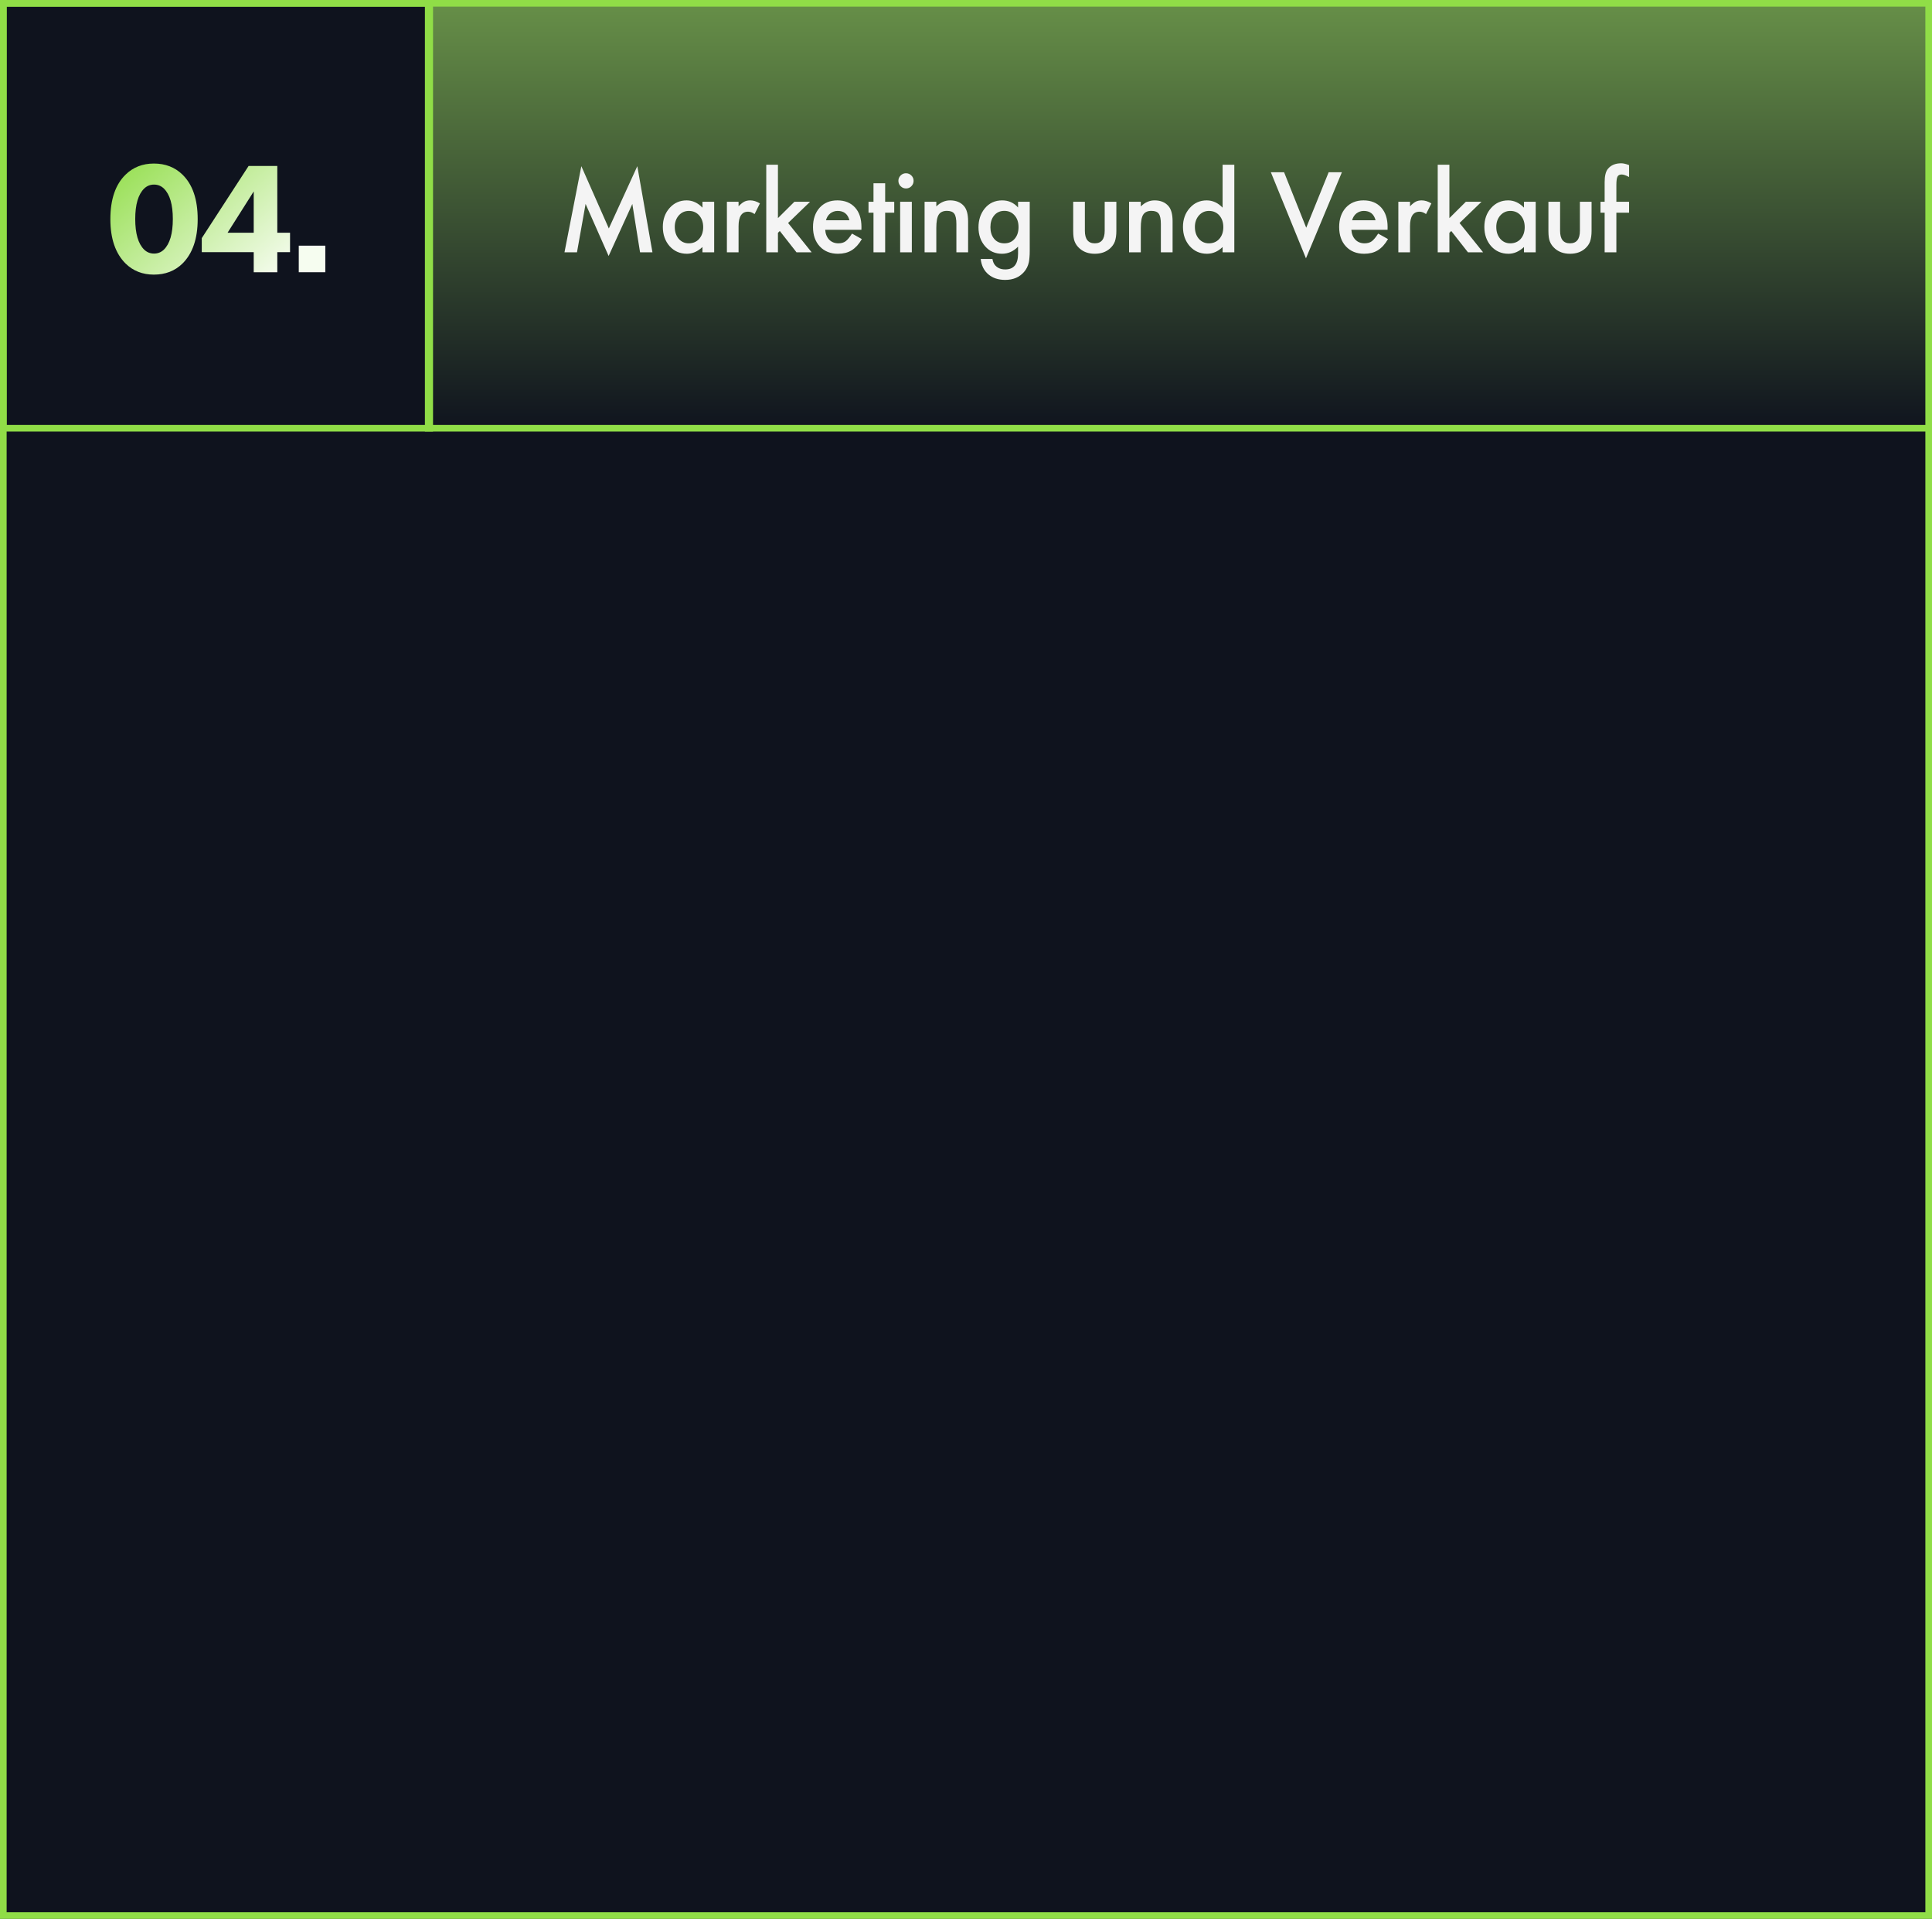 <?xml version="1.0" encoding="UTF-8"?> <svg xmlns="http://www.w3.org/2000/svg" width="291" height="289" viewBox="0 0 291 289" fill="none"><rect x="0" y="0" width="291" height="289" fill="#333333" stroke="none"/><rect x="0.5" y="0.5" width="290" height="288" fill="#0F131E" stroke="#90DD47"></rect><rect x="64.5" y="0.5" width="226" height="64" fill="url(#paint0_linear_120_4250)" stroke="#90DD47"></rect><rect x="0.5" y="0.5" width="64.224" height="64" stroke="#90DD47"></rect><path d="M29.776 33.008C29.776 35.952 29.008 38.184 27.472 39.704C26.336 40.808 24.904 41.36 23.176 41.36C21.48 41.36 20.064 40.808 18.928 39.704C17.392 38.184 16.624 35.952 16.624 33.008C16.624 30.016 17.392 27.776 18.928 26.288C20.064 25.184 21.48 24.632 23.176 24.632C24.904 24.632 26.336 25.184 27.472 26.288C29.008 27.776 29.776 30.016 29.776 33.008ZM24.688 28.4C24.272 28 23.776 27.8 23.2 27.8C22.624 27.8 22.128 28 21.712 28.4C20.816 29.28 20.368 30.808 20.368 32.984C20.368 35.176 20.816 36.712 21.712 37.592C22.128 37.992 22.624 38.192 23.2 38.192C23.776 38.192 24.272 37.992 24.688 37.592C25.584 36.712 26.032 35.176 26.032 32.984C26.032 30.808 25.584 29.28 24.688 28.4ZM41.767 24.992V35.048H43.687V37.976H41.767V41H38.215V37.976H30.391V35.864L37.447 24.992H41.767ZM34.279 35.048H38.215V28.832L34.279 35.048Z" fill="url(#paint1_linear_120_4250)"></path><rect x="45" y="37" width="4" height="4" fill="#F6FDF0"></rect><path d="M85.023 38L87.562 25.031L91.703 34.406L95.992 25.031L98.273 38H96.406L95.242 30.719L91.672 38.555L88.203 30.711L86.906 38H85.023ZM105.805 30.391H107.571V38H105.805V37.203C105.081 37.88 104.303 38.219 103.469 38.219C102.417 38.219 101.548 37.839 100.86 37.078C100.178 36.302 99.837 35.333 99.837 34.172C99.837 33.031 100.178 32.081 100.86 31.32C101.542 30.56 102.397 30.18 103.423 30.18C104.308 30.18 105.102 30.544 105.805 31.273V30.391ZM101.634 34.172C101.634 34.901 101.829 35.495 102.219 35.953C102.62 36.417 103.126 36.648 103.735 36.648C104.386 36.648 104.912 36.425 105.313 35.977C105.714 35.513 105.915 34.925 105.915 34.211C105.915 33.497 105.714 32.909 105.313 32.445C104.912 31.992 104.391 31.766 103.751 31.766C103.147 31.766 102.641 31.995 102.235 32.453C101.834 32.917 101.634 33.49 101.634 34.172ZM109.486 30.391H111.244V31.07C111.566 30.732 111.853 30.5 112.103 30.375C112.358 30.245 112.66 30.18 113.009 30.18C113.473 30.18 113.957 30.331 114.462 30.633L113.658 32.242C113.324 32.003 112.999 31.883 112.681 31.883C111.723 31.883 111.244 32.607 111.244 34.055V38H109.486V30.391ZM117.174 24.805V32.852L119.65 30.391H122.01L118.705 33.586L122.252 38H119.971L117.455 34.789L117.174 35.07V38H115.416V24.805H117.174ZM129.745 34.609H124.292C124.339 35.234 124.542 35.732 124.901 36.102C125.261 36.466 125.722 36.648 126.284 36.648C126.722 36.648 127.083 36.544 127.37 36.336C127.651 36.128 127.972 35.742 128.331 35.18L129.815 36.008C129.586 36.398 129.344 36.734 129.089 37.016C128.833 37.292 128.56 37.521 128.268 37.703C127.977 37.88 127.662 38.01 127.323 38.094C126.985 38.177 126.617 38.219 126.222 38.219C125.086 38.219 124.175 37.854 123.487 37.125C122.8 36.391 122.456 35.417 122.456 34.203C122.456 33 122.789 32.026 123.456 31.281C124.128 30.547 125.018 30.18 126.128 30.18C127.248 30.18 128.133 30.537 128.784 31.25C129.43 31.958 129.753 32.94 129.753 34.195L129.745 34.609ZM127.94 33.172C127.695 32.234 127.104 31.766 126.167 31.766C125.953 31.766 125.753 31.799 125.565 31.867C125.378 31.93 125.206 32.023 125.05 32.148C124.899 32.268 124.768 32.414 124.659 32.586C124.55 32.758 124.466 32.953 124.409 33.172H127.94ZM133.324 32.031V38H131.566V32.031H130.816V30.391H131.566V27.602H133.324V30.391H134.691V32.031H133.324ZM137.34 30.391V38H135.582V30.391H137.34ZM135.317 27.227C135.317 26.919 135.429 26.654 135.653 26.43C135.877 26.206 136.145 26.094 136.457 26.094C136.775 26.094 137.046 26.206 137.27 26.43C137.494 26.648 137.606 26.917 137.606 27.234C137.606 27.552 137.494 27.823 137.27 28.047C137.051 28.271 136.783 28.383 136.465 28.383C136.147 28.383 135.877 28.271 135.653 28.047C135.429 27.823 135.317 27.549 135.317 27.227ZM139.263 30.391H141.028V31.094C141.643 30.484 142.336 30.18 143.106 30.18C143.992 30.18 144.682 30.458 145.177 31.016C145.604 31.49 145.817 32.263 145.817 33.336V38H144.052V33.75C144.052 33 143.948 32.482 143.739 32.195C143.536 31.904 143.166 31.758 142.63 31.758C142.046 31.758 141.632 31.951 141.388 32.336C141.148 32.716 141.028 33.38 141.028 34.328V38H139.263V30.391ZM155.099 37.82C155.099 38.18 155.086 38.495 155.06 38.766C155.039 39.042 155.008 39.284 154.966 39.492C154.841 40.065 154.597 40.557 154.232 40.969C153.545 41.76 152.599 42.156 151.396 42.156C150.381 42.156 149.545 41.883 148.888 41.336C148.211 40.773 147.821 39.995 147.716 39H149.482C149.55 39.375 149.662 39.664 149.818 39.867C150.183 40.341 150.714 40.578 151.412 40.578C152.698 40.578 153.341 39.789 153.341 38.211V37.148C152.644 37.862 151.839 38.219 150.927 38.219C149.891 38.219 149.042 37.844 148.381 37.094C147.714 36.333 147.381 35.383 147.381 34.242C147.381 33.133 147.69 32.19 148.31 31.414C148.977 30.591 149.857 30.18 150.951 30.18C151.909 30.18 152.706 30.537 153.341 31.25V30.391H155.099V37.82ZM153.412 34.211C153.412 33.471 153.214 32.88 152.818 32.438C152.417 31.984 151.904 31.758 151.279 31.758C150.612 31.758 150.086 32.005 149.701 32.5C149.352 32.943 149.177 33.516 149.177 34.219C149.177 34.911 149.352 35.479 149.701 35.922C150.081 36.406 150.607 36.648 151.279 36.648C151.951 36.648 152.482 36.404 152.873 35.914C153.232 35.471 153.412 34.904 153.412 34.211ZM163.405 30.391V34.758C163.405 36.018 163.903 36.648 164.897 36.648C165.892 36.648 166.39 36.018 166.39 34.758V30.391H168.147V34.797C168.147 35.406 168.072 35.932 167.921 36.375C167.775 36.771 167.522 37.128 167.163 37.445C166.569 37.961 165.814 38.219 164.897 38.219C163.986 38.219 163.233 37.961 162.64 37.445C162.275 37.128 162.017 36.771 161.866 36.375C161.72 36.021 161.647 35.495 161.647 34.797V30.391H163.405ZM170.062 30.391H171.828V31.094C172.442 30.484 173.135 30.18 173.906 30.18C174.791 30.18 175.482 30.458 175.976 31.016C176.403 31.49 176.617 32.263 176.617 33.336V38H174.851V33.75C174.851 33 174.747 32.482 174.539 32.195C174.336 31.904 173.966 31.758 173.429 31.758C172.846 31.758 172.432 31.951 172.187 32.336C171.948 32.716 171.828 33.38 171.828 34.328V38H170.062V30.391ZM184.149 24.805H185.914V38H184.149V37.203C183.456 37.88 182.672 38.219 181.797 38.219C180.756 38.219 179.891 37.839 179.204 37.078C178.521 36.302 178.18 35.333 178.18 34.172C178.18 33.036 178.521 32.089 179.204 31.328C179.881 30.562 180.732 30.18 181.758 30.18C182.649 30.18 183.446 30.544 184.149 31.273V24.805ZM179.977 34.172C179.977 34.901 180.172 35.495 180.563 35.953C180.964 36.417 181.469 36.648 182.079 36.648C182.73 36.648 183.256 36.425 183.657 35.977C184.058 35.513 184.258 34.925 184.258 34.211C184.258 33.497 184.058 32.909 183.657 32.445C183.256 31.992 182.735 31.766 182.094 31.766C181.49 31.766 180.985 31.995 180.579 32.453C180.178 32.917 179.977 33.49 179.977 34.172ZM193.408 25.938L196.744 34.297L200.127 25.938H202.119L196.705 38.906L191.416 25.938H193.408ZM208.995 34.609H203.542C203.588 35.234 203.792 35.732 204.151 36.102C204.51 36.466 204.971 36.648 205.534 36.648C205.971 36.648 206.333 36.544 206.62 36.336C206.901 36.128 207.221 35.742 207.581 35.18L209.065 36.008C208.836 36.398 208.594 36.734 208.338 37.016C208.083 37.292 207.81 37.521 207.518 37.703C207.226 37.88 206.911 38.01 206.573 38.094C206.234 38.177 205.867 38.219 205.471 38.219C204.336 38.219 203.424 37.854 202.737 37.125C202.049 36.391 201.706 35.417 201.706 34.203C201.706 33 202.039 32.026 202.706 31.281C203.378 30.547 204.268 30.18 205.378 30.18C206.497 30.18 207.383 30.537 208.034 31.25C208.68 31.958 209.003 32.94 209.003 34.195L208.995 34.609ZM207.19 33.172C206.945 32.234 206.354 31.766 205.417 31.766C205.203 31.766 205.003 31.799 204.815 31.867C204.628 31.93 204.456 32.023 204.299 32.148C204.148 32.268 204.018 32.414 203.909 32.586C203.799 32.758 203.716 32.953 203.659 33.172H207.19ZM210.62 30.391H212.378V31.07C212.701 30.732 212.988 30.5 213.238 30.375C213.493 30.245 213.795 30.18 214.144 30.18C214.607 30.18 215.092 30.331 215.597 30.633L214.792 32.242C214.459 32.003 214.133 31.883 213.816 31.883C212.857 31.883 212.378 32.607 212.378 34.055V38H210.62V30.391ZM218.309 24.805V32.852L220.785 30.391H223.145L219.84 33.586L223.387 38H221.105L218.59 34.789L218.309 35.07V38H216.551V24.805H218.309ZM229.544 30.391H231.309V38H229.544V37.203C228.82 37.88 228.041 38.219 227.208 38.219C226.156 38.219 225.286 37.839 224.598 37.078C223.916 36.302 223.575 35.333 223.575 34.172C223.575 33.031 223.916 32.081 224.598 31.32C225.281 30.56 226.135 30.18 227.161 30.18C228.046 30.18 228.84 30.544 229.544 31.273V30.391ZM225.372 34.172C225.372 34.901 225.567 35.495 225.958 35.953C226.359 36.417 226.864 36.648 227.473 36.648C228.124 36.648 228.65 36.425 229.051 35.977C229.452 35.513 229.653 34.925 229.653 34.211C229.653 33.497 229.452 32.909 229.051 32.445C228.65 31.992 228.13 31.766 227.489 31.766C226.885 31.766 226.38 31.995 225.973 32.453C225.572 32.917 225.372 33.49 225.372 34.172ZM234.982 30.391V34.758C234.982 36.018 235.479 36.648 236.474 36.648C237.469 36.648 237.966 36.018 237.966 34.758V30.391H239.724V34.797C239.724 35.406 239.648 35.932 239.497 36.375C239.352 36.771 239.099 37.128 238.74 37.445C238.146 37.961 237.391 38.219 236.474 38.219C235.563 38.219 234.81 37.961 234.216 37.445C233.852 37.128 233.594 36.771 233.443 36.375C233.297 36.021 233.224 35.495 233.224 34.797V30.391H234.982ZM243.459 32.031V38H241.693V32.031H241.068V30.391H241.693V27.453C241.693 26.495 241.86 25.818 242.193 25.422C242.652 24.87 243.318 24.594 244.193 24.594C244.506 24.594 244.899 24.685 245.373 24.867V26.664L245.193 26.57C244.813 26.378 244.501 26.281 244.256 26.281C243.943 26.281 243.732 26.393 243.623 26.617C243.514 26.836 243.459 27.258 243.459 27.883V30.391H245.373V32.031H243.459Z" fill="#F4F4F4"></path><defs><linearGradient id="paint0_linear_120_4250" x1="177.5" y1="0" x2="177.5" y2="65" gradientUnits="userSpaceOnUse"><stop stop-color="#679048"></stop><stop offset="1" stop-color="#0F131E"></stop></linearGradient><linearGradient id="paint1_linear_120_4250" x1="22.246" y1="18.15" x2="44.494" y2="43.422" gradientUnits="userSpaceOnUse"><stop stop-color="#90DD47"></stop><stop offset="1" stop-color="white"></stop></linearGradient></defs></svg> 